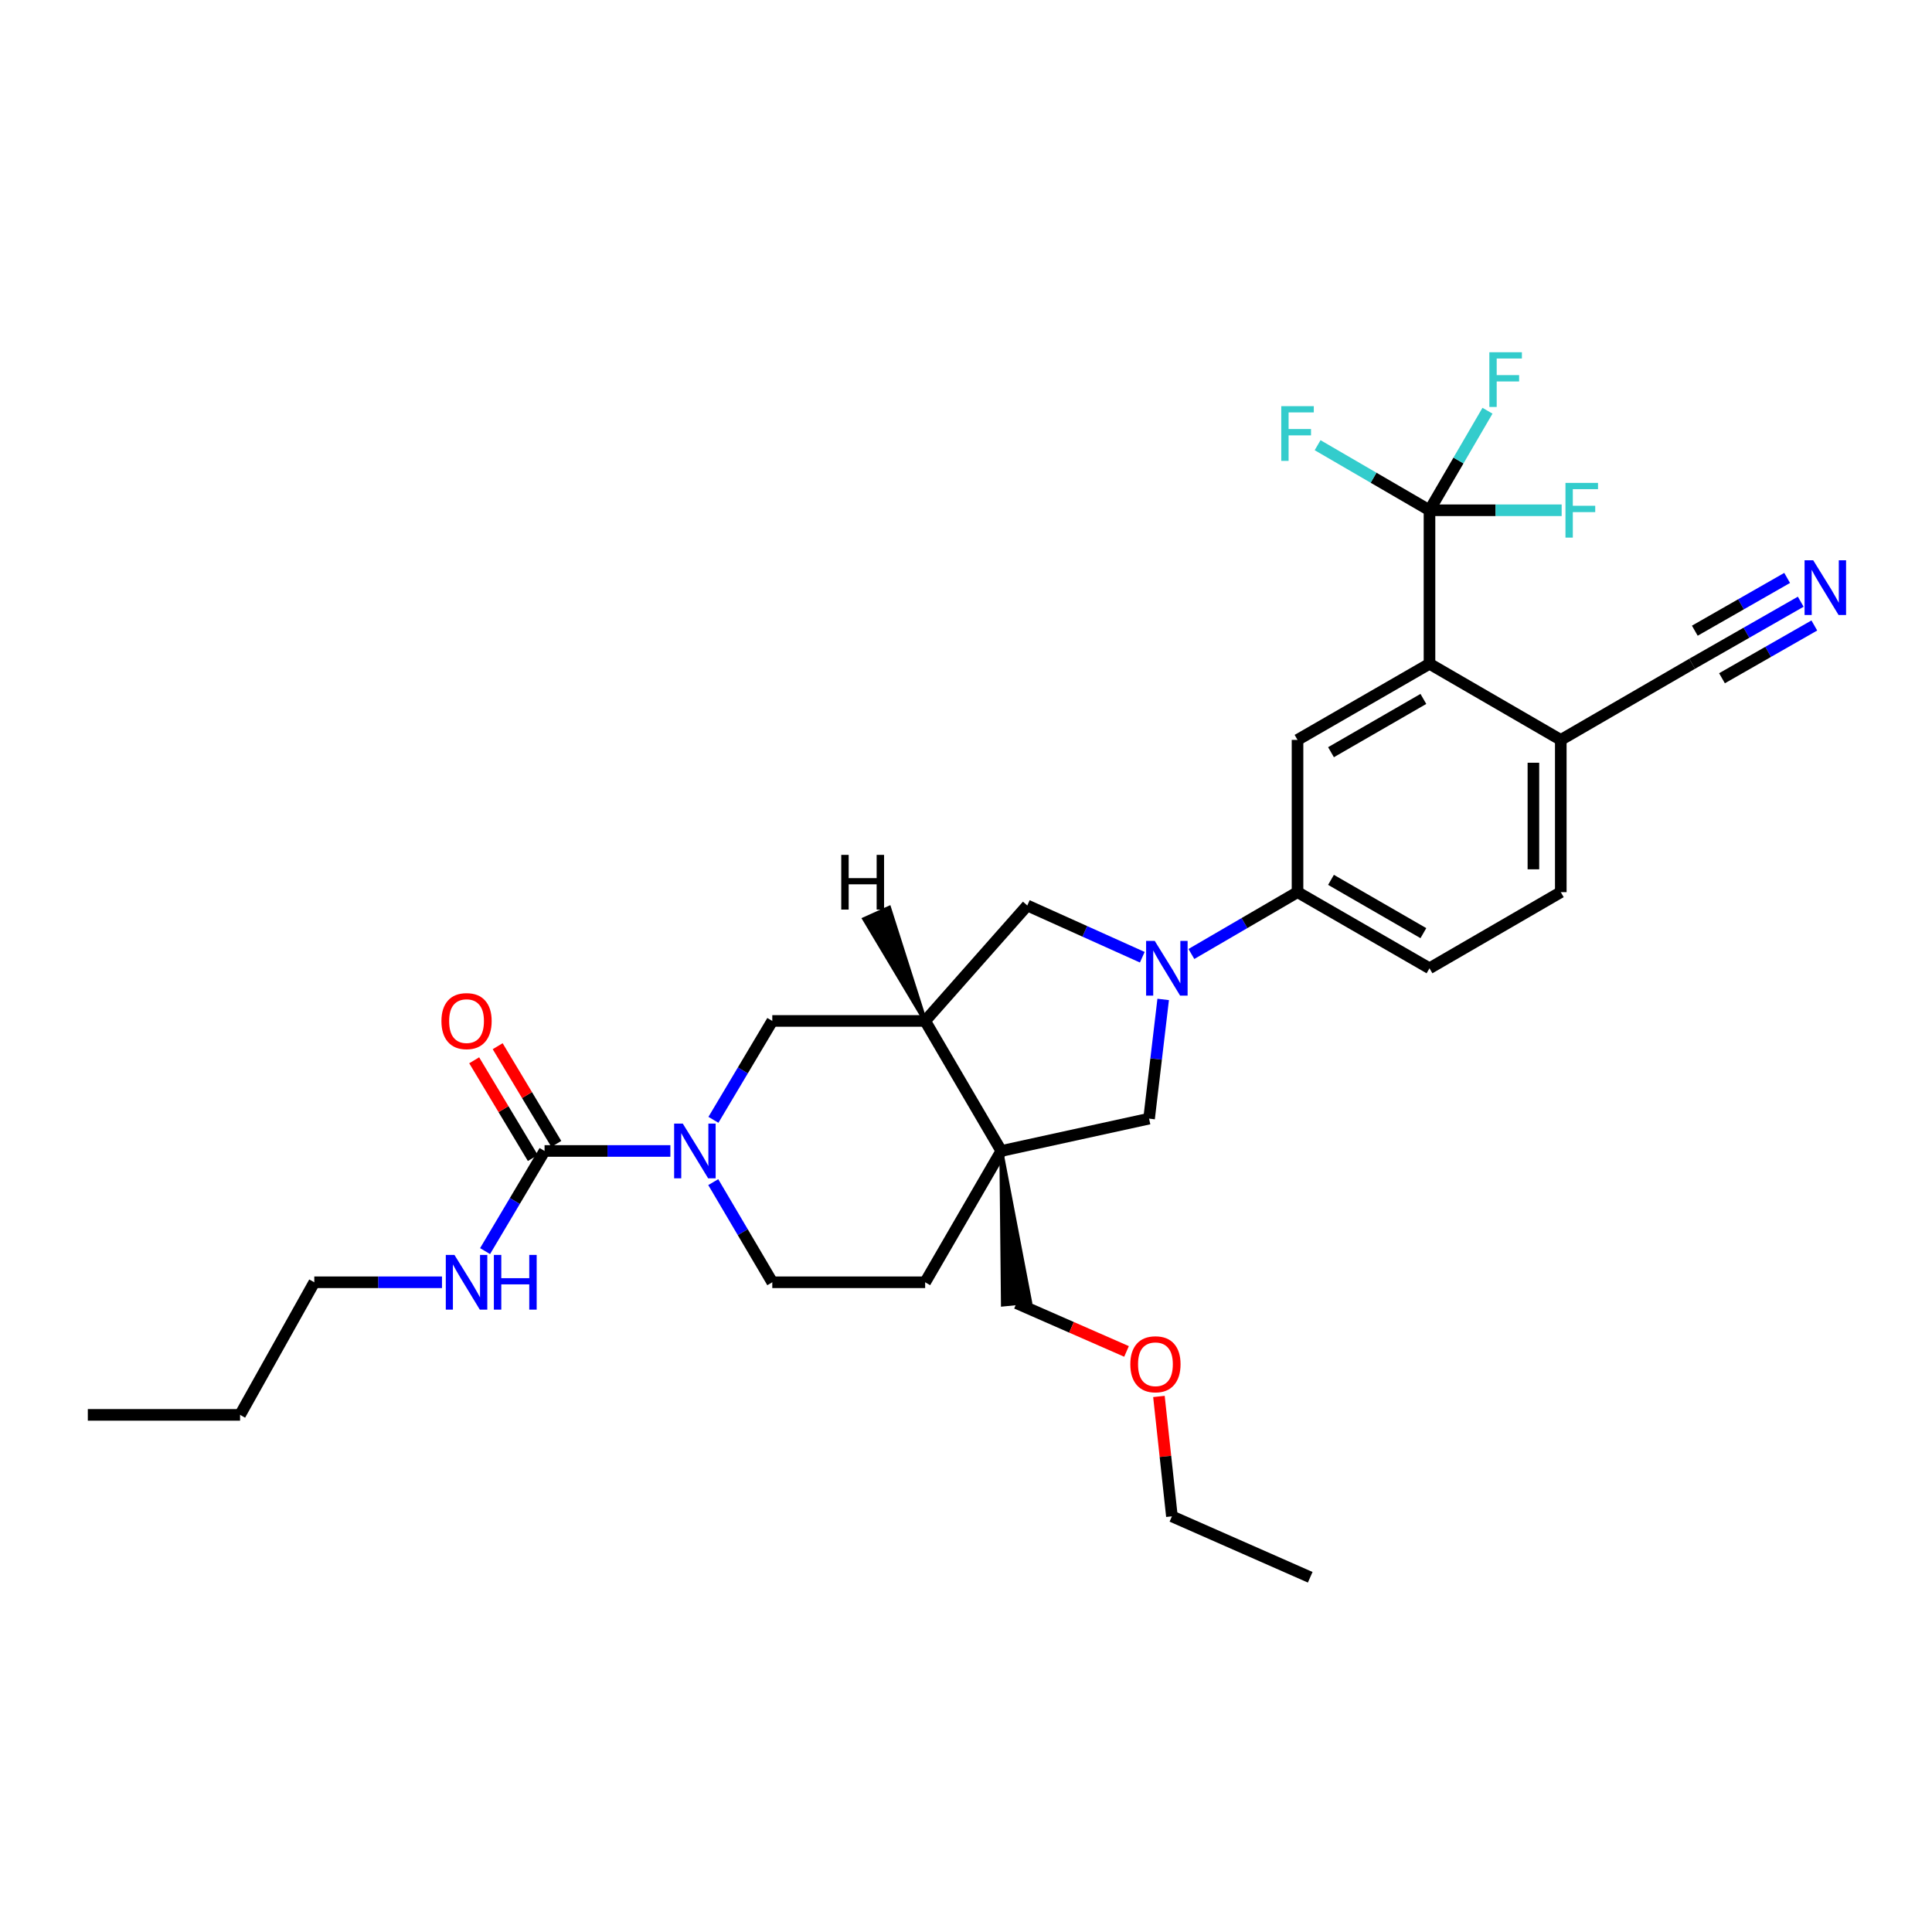 <?xml version='1.0' encoding='iso-8859-1'?>
<svg version='1.1' baseProfile='full'
              xmlns='http://www.w3.org/2000/svg'
                      xmlns:rdkit='http://www.rdkit.org/xml'
                      xmlns:xlink='http://www.w3.org/1999/xlink'
                  xml:space='preserve'
width='1000px' height='1000px' viewBox='0 0 1000 1000'>
<!-- END OF HEADER -->
<rect style='opacity:1.0;fill:#FFFFFF;stroke:none' width='1000' height='1000' x='0' y='0'> </rect>
<path class='bond-6' d='M 602.059,517.302 L 598.409,548.152' style='fill:none;fill-rule:evenodd;stroke:#0000FF;stroke-width:6px;stroke-linecap:butt;stroke-linejoin:miter;stroke-opacity:1' />
<path class='bond-6' d='M 598.409,548.152 L 594.76,579.003' style='fill:none;fill-rule:evenodd;stroke:#000000;stroke-width:6px;stroke-linecap:butt;stroke-linejoin:miter;stroke-opacity:1' />
<path class='bond-7' d='M 616.662,493.785 L 644.129,477.781' style='fill:none;fill-rule:evenodd;stroke:#0000FF;stroke-width:6px;stroke-linecap:butt;stroke-linejoin:miter;stroke-opacity:1' />
<path class='bond-7' d='M 644.129,477.781 L 671.595,461.777' style='fill:none;fill-rule:evenodd;stroke:#000000;stroke-width:6px;stroke-linecap:butt;stroke-linejoin:miter;stroke-opacity:1' />
<path class='bond-9' d='M 591.245,495.459 L 561.483,482.067' style='fill:none;fill-rule:evenodd;stroke:#0000FF;stroke-width:6px;stroke-linecap:butt;stroke-linejoin:miter;stroke-opacity:1' />
<path class='bond-9' d='M 561.483,482.067 L 531.721,468.676' style='fill:none;fill-rule:evenodd;stroke:#000000;stroke-width:6px;stroke-linecap:butt;stroke-linejoin:miter;stroke-opacity:1' />
<path class='bond-0' d='M 518.263,595.737 L 594.76,579.003' style='fill:none;fill-rule:evenodd;stroke:#000000;stroke-width:6px;stroke-linecap:butt;stroke-linejoin:miter;stroke-opacity:1' />
<path class='bond-14' d='M 518.263,595.737 L 478.857,663.705' style='fill:none;fill-rule:evenodd;stroke:#000000;stroke-width:6px;stroke-linecap:butt;stroke-linejoin:miter;stroke-opacity:1' />
<path class='bond-23' d='M 518.263,595.737 L 519.094,675.246 L 533.198,673.836 Z' style='fill:#000000;fill-rule:evenodd;fill-opacity:1;stroke:#000000;stroke-width:2px;stroke-linecap:butt;stroke-linejoin:miter;stroke-opacity:1;' />
<path class='bond-30' d='M 518.263,595.737 L 478.857,528.438' style='fill:none;fill-rule:evenodd;stroke:#000000;stroke-width:6px;stroke-linecap:butt;stroke-linejoin:miter;stroke-opacity:1' />
<path class='bond-1' d='M 369.267,579.619 L 384.502,554.028' style='fill:none;fill-rule:evenodd;stroke:#0000FF;stroke-width:6px;stroke-linecap:butt;stroke-linejoin:miter;stroke-opacity:1' />
<path class='bond-1' d='M 384.502,554.028 L 399.738,528.438' style='fill:none;fill-rule:evenodd;stroke:#000000;stroke-width:6px;stroke-linecap:butt;stroke-linejoin:miter;stroke-opacity:1' />
<path class='bond-4' d='M 346.986,595.737 L 314.426,595.737' style='fill:none;fill-rule:evenodd;stroke:#0000FF;stroke-width:6px;stroke-linecap:butt;stroke-linejoin:miter;stroke-opacity:1' />
<path class='bond-4' d='M 314.426,595.737 L 281.867,595.737' style='fill:none;fill-rule:evenodd;stroke:#000000;stroke-width:6px;stroke-linecap:butt;stroke-linejoin:miter;stroke-opacity:1' />
<path class='bond-32' d='M 369.181,611.869 L 384.459,637.787' style='fill:none;fill-rule:evenodd;stroke:#0000FF;stroke-width:6px;stroke-linecap:butt;stroke-linejoin:miter;stroke-opacity:1' />
<path class='bond-32' d='M 384.459,637.787 L 399.738,663.705' style='fill:none;fill-rule:evenodd;stroke:#000000;stroke-width:6px;stroke-linecap:butt;stroke-linejoin:miter;stroke-opacity:1' />
<path class='bond-2' d='M 739.902,264.109 L 739.902,343.575' style='fill:none;fill-rule:evenodd;stroke:#000000;stroke-width:6px;stroke-linecap:butt;stroke-linejoin:miter;stroke-opacity:1' />
<path class='bond-20' d='M 739.902,264.109 L 754.909,238.353' style='fill:none;fill-rule:evenodd;stroke:#000000;stroke-width:6px;stroke-linecap:butt;stroke-linejoin:miter;stroke-opacity:1' />
<path class='bond-20' d='M 754.909,238.353 L 769.917,212.597' style='fill:none;fill-rule:evenodd;stroke:#33CCCC;stroke-width:6px;stroke-linecap:butt;stroke-linejoin:miter;stroke-opacity:1' />
<path class='bond-21' d='M 739.902,264.109 L 774.109,264.109' style='fill:none;fill-rule:evenodd;stroke:#000000;stroke-width:6px;stroke-linecap:butt;stroke-linejoin:miter;stroke-opacity:1' />
<path class='bond-21' d='M 774.109,264.109 L 808.316,264.109' style='fill:none;fill-rule:evenodd;stroke:#33CCCC;stroke-width:6px;stroke-linecap:butt;stroke-linejoin:miter;stroke-opacity:1' />
<path class='bond-22' d='M 739.902,264.109 L 710.946,247.271' style='fill:none;fill-rule:evenodd;stroke:#000000;stroke-width:6px;stroke-linecap:butt;stroke-linejoin:miter;stroke-opacity:1' />
<path class='bond-22' d='M 710.946,247.271 L 681.99,230.434' style='fill:none;fill-rule:evenodd;stroke:#33CCCC;stroke-width:6px;stroke-linecap:butt;stroke-linejoin:miter;stroke-opacity:1' />
<path class='bond-3' d='M 478.857,528.438 L 531.721,468.676' style='fill:none;fill-rule:evenodd;stroke:#000000;stroke-width:6px;stroke-linecap:butt;stroke-linejoin:miter;stroke-opacity:1' />
<path class='bond-10' d='M 478.857,528.438 L 399.738,528.438' style='fill:none;fill-rule:evenodd;stroke:#000000;stroke-width:6px;stroke-linecap:butt;stroke-linejoin:miter;stroke-opacity:1' />
<path class='bond-33' d='M 478.857,528.438 L 460.238,469.857 L 447.315,475.679 Z' style='fill:#000000;fill-rule:evenodd;fill-opacity:1;stroke:#000000;stroke-width:2px;stroke-linecap:butt;stroke-linejoin:miter;stroke-opacity:1;' />
<path class='bond-16' d='M 287.944,592.09 L 272.77,566.802' style='fill:none;fill-rule:evenodd;stroke:#000000;stroke-width:6px;stroke-linecap:butt;stroke-linejoin:miter;stroke-opacity:1' />
<path class='bond-16' d='M 272.77,566.802 L 257.596,541.514' style='fill:none;fill-rule:evenodd;stroke:#FF0000;stroke-width:6px;stroke-linecap:butt;stroke-linejoin:miter;stroke-opacity:1' />
<path class='bond-16' d='M 275.789,599.384 L 260.615,574.095' style='fill:none;fill-rule:evenodd;stroke:#000000;stroke-width:6px;stroke-linecap:butt;stroke-linejoin:miter;stroke-opacity:1' />
<path class='bond-16' d='M 260.615,574.095 L 245.441,548.807' style='fill:none;fill-rule:evenodd;stroke:#FF0000;stroke-width:6px;stroke-linecap:butt;stroke-linejoin:miter;stroke-opacity:1' />
<path class='bond-18' d='M 281.867,595.737 L 266.469,621.653' style='fill:none;fill-rule:evenodd;stroke:#000000;stroke-width:6px;stroke-linecap:butt;stroke-linejoin:miter;stroke-opacity:1' />
<path class='bond-18' d='M 266.469,621.653 L 251.072,647.569' style='fill:none;fill-rule:evenodd;stroke:#0000FF;stroke-width:6px;stroke-linecap:butt;stroke-linejoin:miter;stroke-opacity:1' />
<path class='bond-5' d='M 739.902,343.575 L 671.595,382.973' style='fill:none;fill-rule:evenodd;stroke:#000000;stroke-width:6px;stroke-linecap:butt;stroke-linejoin:miter;stroke-opacity:1' />
<path class='bond-5' d='M 736.738,361.763 L 688.923,389.342' style='fill:none;fill-rule:evenodd;stroke:#000000;stroke-width:6px;stroke-linecap:butt;stroke-linejoin:miter;stroke-opacity:1' />
<path class='bond-31' d='M 739.902,343.575 L 807.862,382.973' style='fill:none;fill-rule:evenodd;stroke:#000000;stroke-width:6px;stroke-linecap:butt;stroke-linejoin:miter;stroke-opacity:1' />
<path class='bond-8' d='M 671.595,461.777 L 671.595,382.973' style='fill:none;fill-rule:evenodd;stroke:#000000;stroke-width:6px;stroke-linecap:butt;stroke-linejoin:miter;stroke-opacity:1' />
<path class='bond-17' d='M 671.595,461.777 L 739.902,501.183' style='fill:none;fill-rule:evenodd;stroke:#000000;stroke-width:6px;stroke-linecap:butt;stroke-linejoin:miter;stroke-opacity:1' />
<path class='bond-17' d='M 688.924,455.41 L 736.739,482.994' style='fill:none;fill-rule:evenodd;stroke:#000000;stroke-width:6px;stroke-linecap:butt;stroke-linejoin:miter;stroke-opacity:1' />
<path class='bond-11' d='M 932.057,311.442 L 903.944,327.508' style='fill:none;fill-rule:evenodd;stroke:#0000FF;stroke-width:6px;stroke-linecap:butt;stroke-linejoin:miter;stroke-opacity:1' />
<path class='bond-11' d='M 903.944,327.508 L 875.83,343.575' style='fill:none;fill-rule:evenodd;stroke:#000000;stroke-width:6px;stroke-linecap:butt;stroke-linejoin:miter;stroke-opacity:1' />
<path class='bond-11' d='M 925.024,299.135 L 901.128,312.791' style='fill:none;fill-rule:evenodd;stroke:#0000FF;stroke-width:6px;stroke-linecap:butt;stroke-linejoin:miter;stroke-opacity:1' />
<path class='bond-11' d='M 901.128,312.791 L 877.231,326.448' style='fill:none;fill-rule:evenodd;stroke:#000000;stroke-width:6px;stroke-linecap:butt;stroke-linejoin:miter;stroke-opacity:1' />
<path class='bond-11' d='M 939.091,323.748 L 915.194,337.405' style='fill:none;fill-rule:evenodd;stroke:#0000FF;stroke-width:6px;stroke-linecap:butt;stroke-linejoin:miter;stroke-opacity:1' />
<path class='bond-11' d='M 915.194,337.405 L 891.298,351.062' style='fill:none;fill-rule:evenodd;stroke:#000000;stroke-width:6px;stroke-linecap:butt;stroke-linejoin:miter;stroke-opacity:1' />
<path class='bond-12' d='M 875.83,343.575 L 807.862,382.973' style='fill:none;fill-rule:evenodd;stroke:#000000;stroke-width:6px;stroke-linecap:butt;stroke-linejoin:miter;stroke-opacity:1' />
<path class='bond-13' d='M 807.862,382.973 L 807.862,461.777' style='fill:none;fill-rule:evenodd;stroke:#000000;stroke-width:6px;stroke-linecap:butt;stroke-linejoin:miter;stroke-opacity:1' />
<path class='bond-13' d='M 793.687,394.794 L 793.687,449.957' style='fill:none;fill-rule:evenodd;stroke:#000000;stroke-width:6px;stroke-linecap:butt;stroke-linejoin:miter;stroke-opacity:1' />
<path class='bond-15' d='M 478.857,663.705 L 399.738,663.705' style='fill:none;fill-rule:evenodd;stroke:#000000;stroke-width:6px;stroke-linecap:butt;stroke-linejoin:miter;stroke-opacity:1' />
<path class='bond-19' d='M 739.902,501.183 L 807.862,461.777' style='fill:none;fill-rule:evenodd;stroke:#000000;stroke-width:6px;stroke-linecap:butt;stroke-linejoin:miter;stroke-opacity:1' />
<path class='bond-25' d='M 228.774,663.705 L 195.727,663.705' style='fill:none;fill-rule:evenodd;stroke:#0000FF;stroke-width:6px;stroke-linecap:butt;stroke-linejoin:miter;stroke-opacity:1' />
<path class='bond-25' d='M 195.727,663.705 L 162.68,663.705' style='fill:none;fill-rule:evenodd;stroke:#000000;stroke-width:6px;stroke-linecap:butt;stroke-linejoin:miter;stroke-opacity:1' />
<path class='bond-24' d='M 526.146,674.541 L 554.617,687.02' style='fill:none;fill-rule:evenodd;stroke:#000000;stroke-width:6px;stroke-linecap:butt;stroke-linejoin:miter;stroke-opacity:1' />
<path class='bond-24' d='M 554.617,687.02 L 583.089,699.498' style='fill:none;fill-rule:evenodd;stroke:#FF0000;stroke-width:6px;stroke-linecap:butt;stroke-linejoin:miter;stroke-opacity:1' />
<path class='bond-26' d='M 599.863,722.798 L 603.222,753.829' style='fill:none;fill-rule:evenodd;stroke:#FF0000;stroke-width:6px;stroke-linecap:butt;stroke-linejoin:miter;stroke-opacity:1' />
<path class='bond-26' d='M 603.222,753.829 L 606.58,784.86' style='fill:none;fill-rule:evenodd;stroke:#000000;stroke-width:6px;stroke-linecap:butt;stroke-linejoin:miter;stroke-opacity:1' />
<path class='bond-27' d='M 162.68,663.705 L 124.259,732.335' style='fill:none;fill-rule:evenodd;stroke:#000000;stroke-width:6px;stroke-linecap:butt;stroke-linejoin:miter;stroke-opacity:1' />
<path class='bond-28' d='M 606.58,784.86 L 678.163,816.391' style='fill:none;fill-rule:evenodd;stroke:#000000;stroke-width:6px;stroke-linecap:butt;stroke-linejoin:miter;stroke-opacity:1' />
<path class='bond-29' d='M 124.259,732.335 L 45.455,732.335' style='fill:none;fill-rule:evenodd;stroke:#000000;stroke-width:6px;stroke-linecap:butt;stroke-linejoin:miter;stroke-opacity:1' />
<path  class='atom-0' d='M 597.705 487.023
L 606.985 502.023
Q 607.905 503.503, 609.385 506.183
Q 610.865 508.863, 610.945 509.023
L 610.945 487.023
L 614.705 487.023
L 614.705 515.343
L 610.825 515.343
L 600.865 498.943
Q 599.705 497.023, 598.465 494.823
Q 597.265 492.623, 596.905 491.943
L 596.905 515.343
L 593.225 515.343
L 593.225 487.023
L 597.705 487.023
' fill='#0000FF'/>
<path  class='atom-2' d='M 353.411 581.577
L 362.691 596.577
Q 363.611 598.057, 365.091 600.737
Q 366.571 603.417, 366.651 603.577
L 366.651 581.577
L 370.411 581.577
L 370.411 609.897
L 366.531 609.897
L 356.571 593.497
Q 355.411 591.577, 354.171 589.377
Q 352.971 587.177, 352.611 586.497
L 352.611 609.897
L 348.931 609.897
L 348.931 581.577
L 353.411 581.577
' fill='#0000FF'/>
<path  class='atom-12' d='M 938.523 290.009
L 947.803 305.009
Q 948.723 306.489, 950.203 309.169
Q 951.683 311.849, 951.763 312.009
L 951.763 290.009
L 955.523 290.009
L 955.523 318.329
L 951.643 318.329
L 941.683 301.929
Q 940.523 300.009, 939.283 297.809
Q 938.083 295.609, 937.723 294.929
L 937.723 318.329
L 934.043 318.329
L 934.043 290.009
L 938.523 290.009
' fill='#0000FF'/>
<path  class='atom-17' d='M 228.484 528.518
Q 228.484 521.718, 231.844 517.918
Q 235.204 514.118, 241.484 514.118
Q 247.764 514.118, 251.124 517.918
Q 254.484 521.718, 254.484 528.518
Q 254.484 535.398, 251.084 539.318
Q 247.684 543.198, 241.484 543.198
Q 235.244 543.198, 231.844 539.318
Q 228.484 535.438, 228.484 528.518
M 241.484 539.998
Q 245.804 539.998, 248.124 537.118
Q 250.484 534.198, 250.484 528.518
Q 250.484 522.958, 248.124 520.158
Q 245.804 517.318, 241.484 517.318
Q 237.164 517.318, 234.804 520.118
Q 232.484 522.918, 232.484 528.518
Q 232.484 534.238, 234.804 537.118
Q 237.164 539.998, 241.484 539.998
' fill='#FF0000'/>
<path  class='atom-19' d='M 235.224 649.545
L 244.504 664.545
Q 245.424 666.025, 246.904 668.705
Q 248.384 671.385, 248.464 671.545
L 248.464 649.545
L 252.224 649.545
L 252.224 677.865
L 248.344 677.865
L 238.384 661.465
Q 237.224 659.545, 235.984 657.345
Q 234.784 655.145, 234.424 654.465
L 234.424 677.865
L 230.744 677.865
L 230.744 649.545
L 235.224 649.545
' fill='#0000FF'/>
<path  class='atom-19' d='M 255.624 649.545
L 259.464 649.545
L 259.464 661.585
L 273.944 661.585
L 273.944 649.545
L 277.784 649.545
L 277.784 677.865
L 273.944 677.865
L 273.944 664.785
L 259.464 664.785
L 259.464 677.865
L 255.624 677.865
L 255.624 649.545
' fill='#0000FF'/>
<path  class='atom-21' d='M 770.888 182.32
L 787.728 182.32
L 787.728 185.56
L 774.688 185.56
L 774.688 194.16
L 786.288 194.16
L 786.288 197.44
L 774.688 197.44
L 774.688 210.64
L 770.888 210.64
L 770.888 182.32
' fill='#33CCCC'/>
<path  class='atom-22' d='M 810.286 249.949
L 827.126 249.949
L 827.126 253.189
L 814.086 253.189
L 814.086 261.789
L 825.686 261.789
L 825.686 265.069
L 814.086 265.069
L 814.086 278.269
L 810.286 278.269
L 810.286 249.949
' fill='#33CCCC'/>
<path  class='atom-23' d='M 663.175 210.229
L 680.015 210.229
L 680.015 213.469
L 666.975 213.469
L 666.975 222.069
L 678.575 222.069
L 678.575 225.349
L 666.975 225.349
L 666.975 238.549
L 663.175 238.549
L 663.175 210.229
' fill='#33CCCC'/>
<path  class='atom-25' d='M 585.051 706.136
Q 585.051 699.336, 588.411 695.536
Q 591.771 691.736, 598.051 691.736
Q 604.331 691.736, 607.691 695.536
Q 611.051 699.336, 611.051 706.136
Q 611.051 713.016, 607.651 716.936
Q 604.251 720.816, 598.051 720.816
Q 591.811 720.816, 588.411 716.936
Q 585.051 713.056, 585.051 706.136
M 598.051 717.616
Q 602.371 717.616, 604.691 714.736
Q 607.051 711.816, 607.051 706.136
Q 607.051 700.576, 604.691 697.776
Q 602.371 694.936, 598.051 694.936
Q 593.731 694.936, 591.371 697.736
Q 589.051 700.536, 589.051 706.136
Q 589.051 711.856, 591.371 714.736
Q 593.731 717.616, 598.051 717.616
' fill='#FF0000'/>
<path  class='atom-31' d='M 435.43 442.479
L 439.27 442.479
L 439.27 454.519
L 453.75 454.519
L 453.75 442.479
L 457.59 442.479
L 457.59 470.799
L 453.75 470.799
L 453.75 457.719
L 439.27 457.719
L 439.27 470.799
L 435.43 470.799
L 435.43 442.479
' fill='#000000'/>
</svg>
